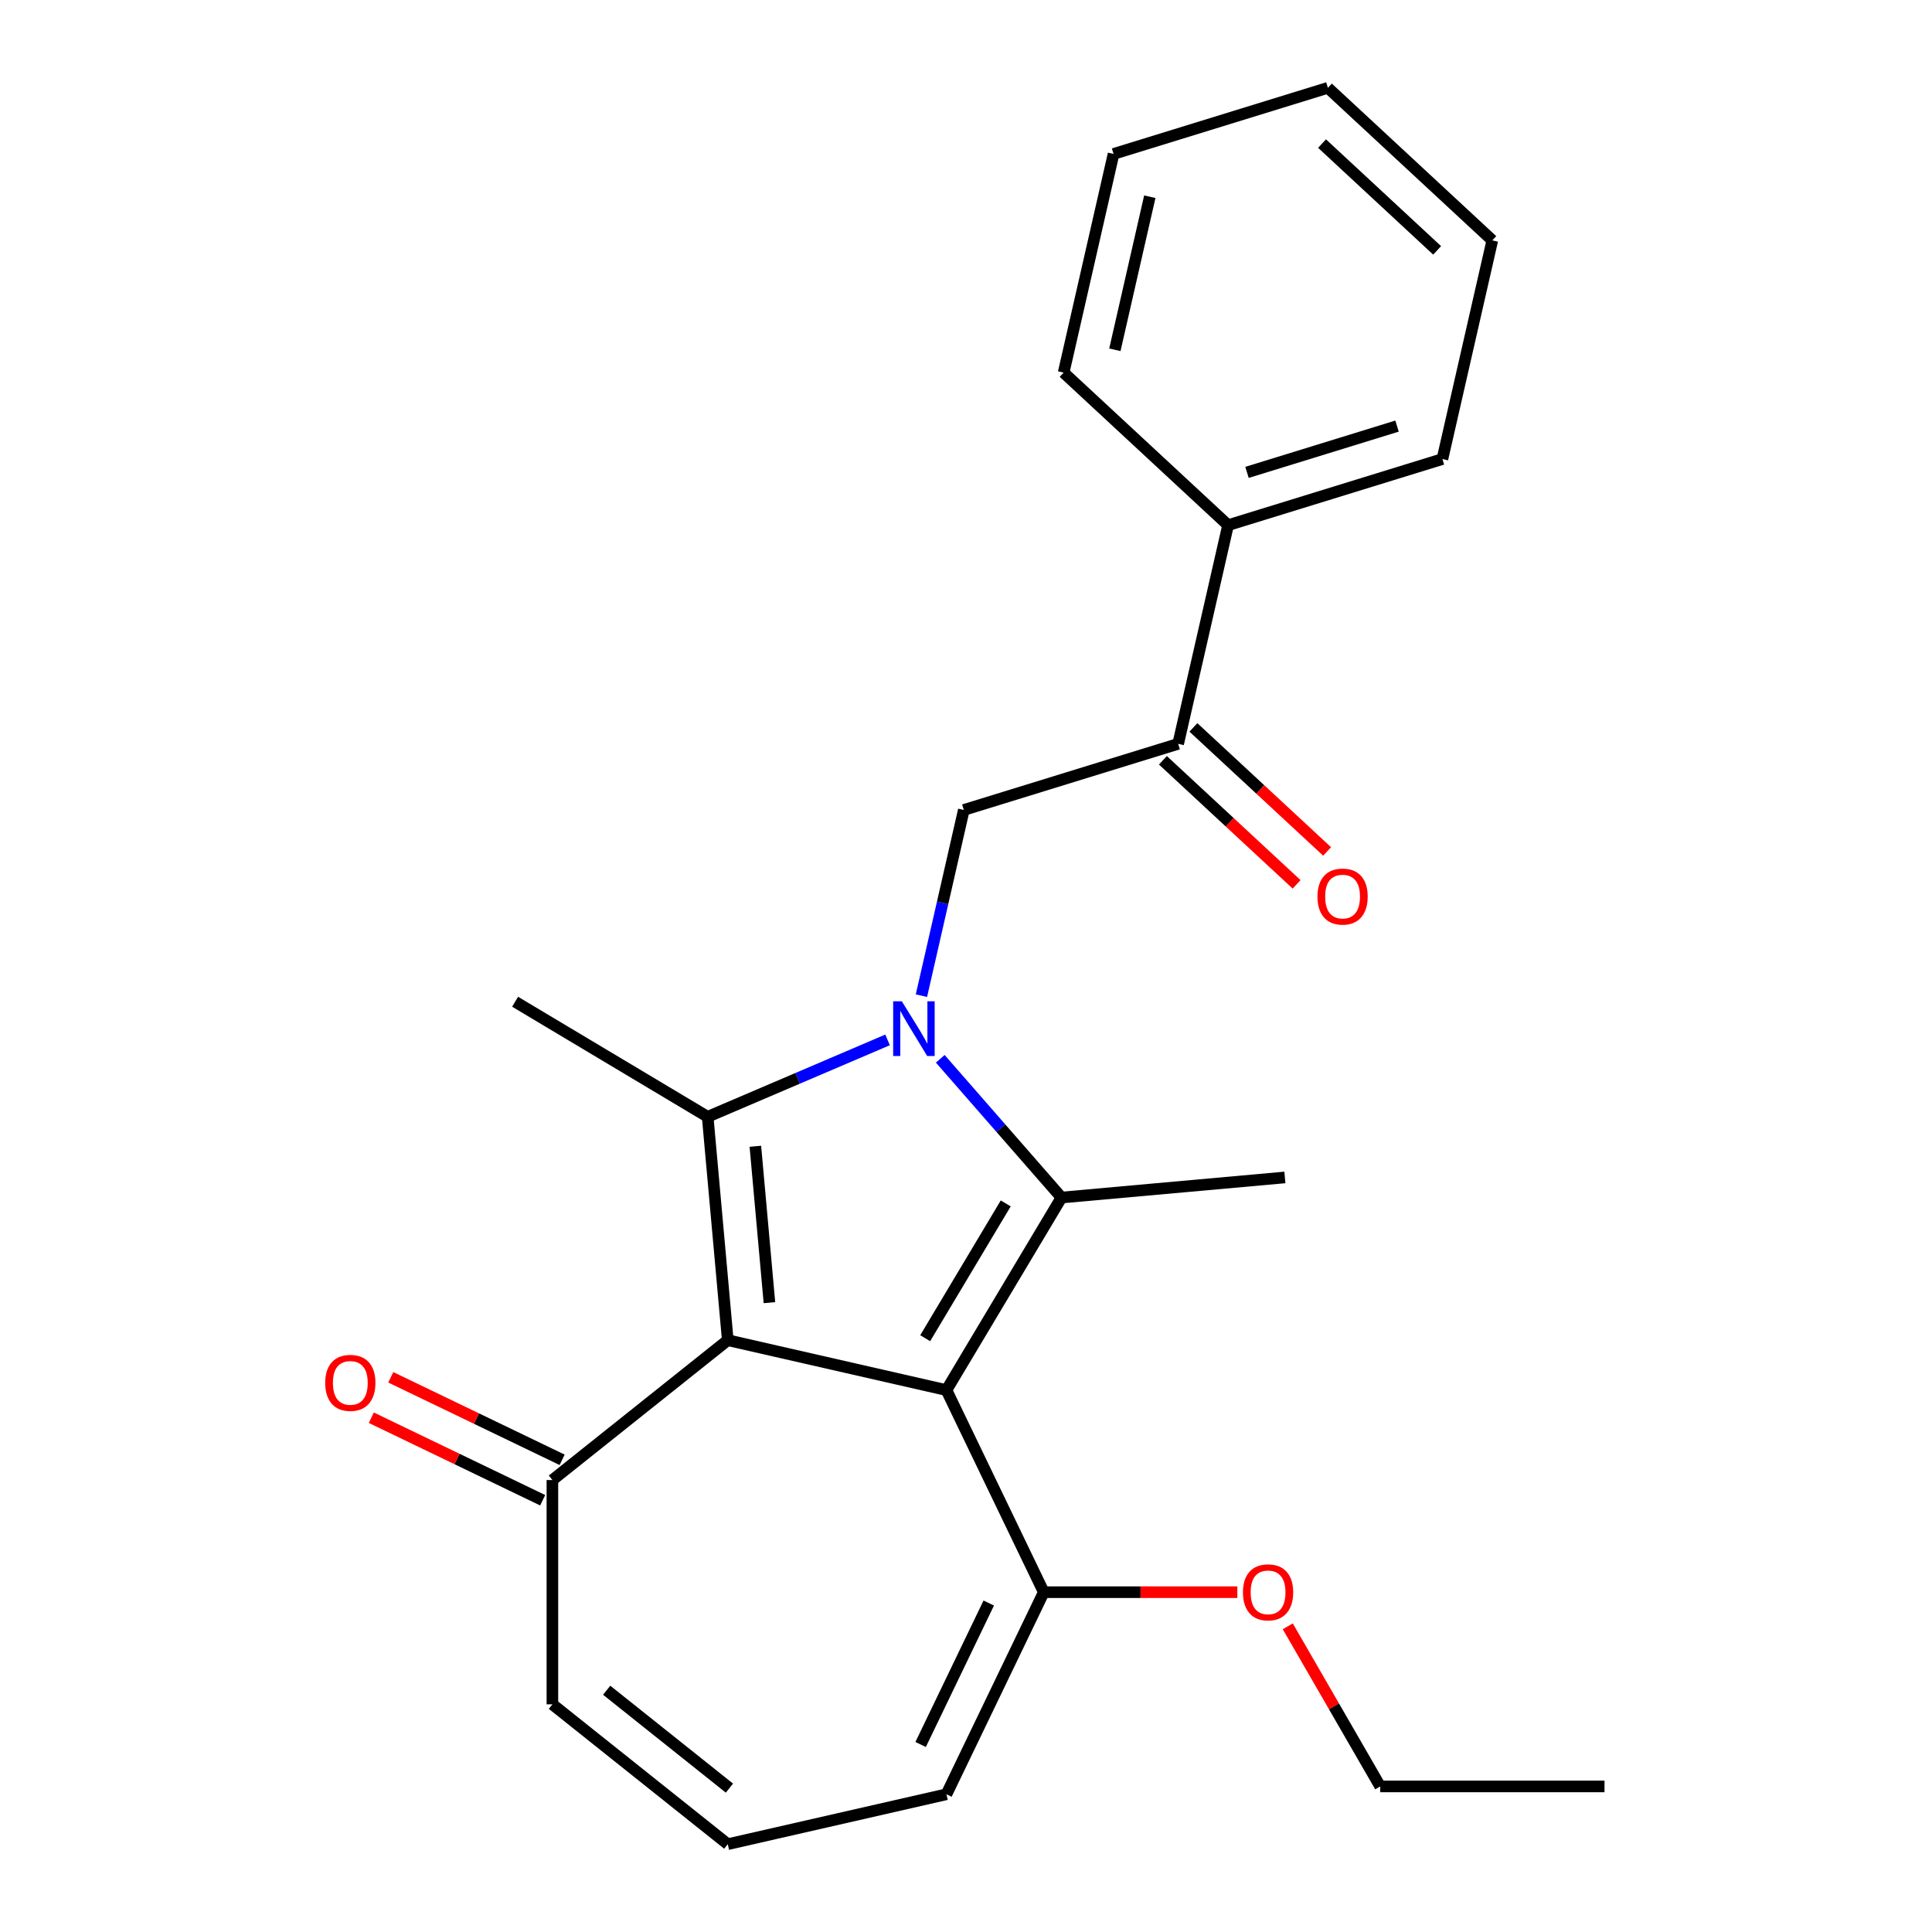 <?xml version='1.0' encoding='iso-8859-1'?>
<svg version='1.1' baseProfile='full'
              xmlns='http://www.w3.org/2000/svg'
                      xmlns:rdkit='http://www.rdkit.org/xml'
                      xmlns:xlink='http://www.w3.org/1999/xlink'
                  xml:space='preserve'
width='1000px' height='1000px' viewBox='0 0 1000 1000'>
<!-- END OF HEADER -->
<rect style='opacity:1.0;fill:#FFFFFF;stroke:none' width='1000' height='1000' x='0' y='0'> </rect>
<path class='bond-2' d='M 486.682,548.034 L 518.054,583.942' style='fill:none;fill-rule:evenodd;stroke:#0000FF;stroke-width:6px;stroke-linecap:butt;stroke-linejoin:miter;stroke-opacity:1' />
<path class='bond-2' d='M 518.054,583.942 L 549.425,619.849' style='fill:none;fill-rule:evenodd;stroke:#000000;stroke-width:6px;stroke-linecap:butt;stroke-linejoin:miter;stroke-opacity:1' />
<path class='bond-3' d='M 459.398,538.25 L 412.842,558.149' style='fill:none;fill-rule:evenodd;stroke:#0000FF;stroke-width:6px;stroke-linecap:butt;stroke-linejoin:miter;stroke-opacity:1' />
<path class='bond-3' d='M 412.842,558.149 L 366.286,578.048' style='fill:none;fill-rule:evenodd;stroke:#000000;stroke-width:6px;stroke-linecap:butt;stroke-linejoin:miter;stroke-opacity:1' />
<path class='bond-4' d='M 476.934,515.357 L 487.904,467.295' style='fill:none;fill-rule:evenodd;stroke:#0000FF;stroke-width:6px;stroke-linecap:butt;stroke-linejoin:miter;stroke-opacity:1' />
<path class='bond-4' d='M 487.904,467.295 L 498.874,419.233' style='fill:none;fill-rule:evenodd;stroke:#000000;stroke-width:6px;stroke-linecap:butt;stroke-linejoin:miter;stroke-opacity:1' />
<path class='bond-0' d='M 489.879,719.512 L 549.425,619.849' style='fill:none;fill-rule:evenodd;stroke:#000000;stroke-width:6px;stroke-linecap:butt;stroke-linejoin:miter;stroke-opacity:1' />
<path class='bond-0' d='M 478.878,692.653 L 520.56,622.889' style='fill:none;fill-rule:evenodd;stroke:#000000;stroke-width:6px;stroke-linecap:butt;stroke-linejoin:miter;stroke-opacity:1' />
<path class='bond-5' d='M 489.879,719.512 L 540.251,824.112' style='fill:none;fill-rule:evenodd;stroke:#000000;stroke-width:6px;stroke-linecap:butt;stroke-linejoin:miter;stroke-opacity:1' />
<path class='bond-24' d='M 489.879,719.512 L 376.693,693.678' style='fill:none;fill-rule:evenodd;stroke:#000000;stroke-width:6px;stroke-linecap:butt;stroke-linejoin:miter;stroke-opacity:1' />
<path class='bond-1' d='M 376.693,693.678 L 366.286,578.048' style='fill:none;fill-rule:evenodd;stroke:#000000;stroke-width:6px;stroke-linecap:butt;stroke-linejoin:miter;stroke-opacity:1' />
<path class='bond-1' d='M 398.257,674.252 L 390.973,593.311' style='fill:none;fill-rule:evenodd;stroke:#000000;stroke-width:6px;stroke-linecap:butt;stroke-linejoin:miter;stroke-opacity:1' />
<path class='bond-6' d='M 376.693,693.678 L 285.924,766.063' style='fill:none;fill-rule:evenodd;stroke:#000000;stroke-width:6px;stroke-linecap:butt;stroke-linejoin:miter;stroke-opacity:1' />
<path class='bond-15' d='M 549.425,619.849 L 665.054,609.442' style='fill:none;fill-rule:evenodd;stroke:#000000;stroke-width:6px;stroke-linecap:butt;stroke-linejoin:miter;stroke-opacity:1' />
<path class='bond-14' d='M 366.286,578.048 L 266.622,518.502' style='fill:none;fill-rule:evenodd;stroke:#000000;stroke-width:6px;stroke-linecap:butt;stroke-linejoin:miter;stroke-opacity:1' />
<path class='bond-7' d='M 498.874,419.233 L 609.813,385.013' style='fill:none;fill-rule:evenodd;stroke:#000000;stroke-width:6px;stroke-linecap:butt;stroke-linejoin:miter;stroke-opacity:1' />
<path class='bond-9' d='M 540.251,824.112 L 489.879,928.711' style='fill:none;fill-rule:evenodd;stroke:#000000;stroke-width:6px;stroke-linecap:butt;stroke-linejoin:miter;stroke-opacity:1' />
<path class='bond-9' d='M 511.775,829.727 L 476.515,902.947' style='fill:none;fill-rule:evenodd;stroke:#000000;stroke-width:6px;stroke-linecap:butt;stroke-linejoin:miter;stroke-opacity:1' />
<path class='bond-16' d='M 540.251,824.112 L 590.349,824.112' style='fill:none;fill-rule:evenodd;stroke:#000000;stroke-width:6px;stroke-linecap:butt;stroke-linejoin:miter;stroke-opacity:1' />
<path class='bond-16' d='M 590.349,824.112 L 640.446,824.112' style='fill:none;fill-rule:evenodd;stroke:#FF0000;stroke-width:6px;stroke-linecap:butt;stroke-linejoin:miter;stroke-opacity:1' />
<path class='bond-10' d='M 285.924,766.063 L 285.924,882.16' style='fill:none;fill-rule:evenodd;stroke:#000000;stroke-width:6px;stroke-linecap:butt;stroke-linejoin:miter;stroke-opacity:1' />
<path class='bond-12' d='M 290.962,755.603 L 246.613,734.246' style='fill:none;fill-rule:evenodd;stroke:#000000;stroke-width:6px;stroke-linecap:butt;stroke-linejoin:miter;stroke-opacity:1' />
<path class='bond-12' d='M 246.613,734.246 L 202.264,712.889' style='fill:none;fill-rule:evenodd;stroke:#FF0000;stroke-width:6px;stroke-linecap:butt;stroke-linejoin:miter;stroke-opacity:1' />
<path class='bond-12' d='M 280.887,776.523 L 236.538,755.166' style='fill:none;fill-rule:evenodd;stroke:#000000;stroke-width:6px;stroke-linecap:butt;stroke-linejoin:miter;stroke-opacity:1' />
<path class='bond-12' d='M 236.538,755.166 L 192.19,733.809' style='fill:none;fill-rule:evenodd;stroke:#FF0000;stroke-width:6px;stroke-linecap:butt;stroke-linejoin:miter;stroke-opacity:1' />
<path class='bond-11' d='M 601.917,393.524 L 636.518,425.629' style='fill:none;fill-rule:evenodd;stroke:#000000;stroke-width:6px;stroke-linecap:butt;stroke-linejoin:miter;stroke-opacity:1' />
<path class='bond-11' d='M 636.518,425.629 L 671.119,457.734' style='fill:none;fill-rule:evenodd;stroke:#FF0000;stroke-width:6px;stroke-linecap:butt;stroke-linejoin:miter;stroke-opacity:1' />
<path class='bond-11' d='M 617.71,376.503 L 652.311,408.608' style='fill:none;fill-rule:evenodd;stroke:#000000;stroke-width:6px;stroke-linecap:butt;stroke-linejoin:miter;stroke-opacity:1' />
<path class='bond-11' d='M 652.311,408.608 L 686.912,440.713' style='fill:none;fill-rule:evenodd;stroke:#FF0000;stroke-width:6px;stroke-linecap:butt;stroke-linejoin:miter;stroke-opacity:1' />
<path class='bond-13' d='M 609.813,385.013 L 635.647,271.827' style='fill:none;fill-rule:evenodd;stroke:#000000;stroke-width:6px;stroke-linecap:butt;stroke-linejoin:miter;stroke-opacity:1' />
<path class='bond-8' d='M 376.693,954.545 L 285.924,882.16' style='fill:none;fill-rule:evenodd;stroke:#000000;stroke-width:6px;stroke-linecap:butt;stroke-linejoin:miter;stroke-opacity:1' />
<path class='bond-8' d='M 377.554,925.534 L 314.017,874.864' style='fill:none;fill-rule:evenodd;stroke:#000000;stroke-width:6px;stroke-linecap:butt;stroke-linejoin:miter;stroke-opacity:1' />
<path class='bond-25' d='M 376.693,954.545 L 489.879,928.711' style='fill:none;fill-rule:evenodd;stroke:#000000;stroke-width:6px;stroke-linecap:butt;stroke-linejoin:miter;stroke-opacity:1' />
<path class='bond-17' d='M 635.647,271.827 L 746.586,237.607' style='fill:none;fill-rule:evenodd;stroke:#000000;stroke-width:6px;stroke-linecap:butt;stroke-linejoin:miter;stroke-opacity:1' />
<path class='bond-17' d='M 645.444,244.506 L 723.101,220.552' style='fill:none;fill-rule:evenodd;stroke:#000000;stroke-width:6px;stroke-linecap:butt;stroke-linejoin:miter;stroke-opacity:1' />
<path class='bond-18' d='M 635.647,271.827 L 550.542,192.861' style='fill:none;fill-rule:evenodd;stroke:#000000;stroke-width:6px;stroke-linecap:butt;stroke-linejoin:miter;stroke-opacity:1' />
<path class='bond-19' d='M 666.546,841.774 L 690.471,883.214' style='fill:none;fill-rule:evenodd;stroke:#FF0000;stroke-width:6px;stroke-linecap:butt;stroke-linejoin:miter;stroke-opacity:1' />
<path class='bond-19' d='M 690.471,883.214 L 714.397,924.655' style='fill:none;fill-rule:evenodd;stroke:#000000;stroke-width:6px;stroke-linecap:butt;stroke-linejoin:miter;stroke-opacity:1' />
<path class='bond-22' d='M 746.586,237.607 L 772.42,124.421' style='fill:none;fill-rule:evenodd;stroke:#000000;stroke-width:6px;stroke-linecap:butt;stroke-linejoin:miter;stroke-opacity:1' />
<path class='bond-21' d='M 550.542,192.861 L 576.376,79.675' style='fill:none;fill-rule:evenodd;stroke:#000000;stroke-width:6px;stroke-linecap:butt;stroke-linejoin:miter;stroke-opacity:1' />
<path class='bond-21' d='M 577.054,181.05 L 595.138,101.819' style='fill:none;fill-rule:evenodd;stroke:#000000;stroke-width:6px;stroke-linecap:butt;stroke-linejoin:miter;stroke-opacity:1' />
<path class='bond-20' d='M 714.397,924.655 L 830.494,924.655' style='fill:none;fill-rule:evenodd;stroke:#000000;stroke-width:6px;stroke-linecap:butt;stroke-linejoin:miter;stroke-opacity:1' />
<path class='bond-23' d='M 576.376,79.675 L 687.315,45.455' style='fill:none;fill-rule:evenodd;stroke:#000000;stroke-width:6px;stroke-linecap:butt;stroke-linejoin:miter;stroke-opacity:1' />
<path class='bond-26' d='M 772.42,124.421 L 687.315,45.455' style='fill:none;fill-rule:evenodd;stroke:#000000;stroke-width:6px;stroke-linecap:butt;stroke-linejoin:miter;stroke-opacity:1' />
<path class='bond-26' d='M 743.861,129.597 L 684.288,74.32' style='fill:none;fill-rule:evenodd;stroke:#000000;stroke-width:6px;stroke-linecap:butt;stroke-linejoin:miter;stroke-opacity:1' />
<path  class='atom-0' d='M 466.78 518.259
L 476.06 533.259
Q 476.98 534.739, 478.46 537.419
Q 479.94 540.099, 480.02 540.259
L 480.02 518.259
L 483.78 518.259
L 483.78 546.579
L 479.9 546.579
L 469.94 530.179
Q 468.78 528.259, 467.54 526.059
Q 466.34 523.859, 465.98 523.179
L 465.98 546.579
L 462.3 546.579
L 462.3 518.259
L 466.78 518.259
' fill='#0000FF'/>
<path  class='atom-12' d='M 681.918 464.059
Q 681.918 457.259, 685.278 453.459
Q 688.638 449.659, 694.918 449.659
Q 701.198 449.659, 704.558 453.459
Q 707.918 457.259, 707.918 464.059
Q 707.918 470.939, 704.518 474.859
Q 701.118 478.739, 694.918 478.739
Q 688.678 478.739, 685.278 474.859
Q 681.918 470.979, 681.918 464.059
M 694.918 475.539
Q 699.238 475.539, 701.558 472.659
Q 703.918 469.739, 703.918 464.059
Q 703.918 458.499, 701.558 455.699
Q 699.238 452.859, 694.918 452.859
Q 690.598 452.859, 688.238 455.659
Q 685.918 458.459, 685.918 464.059
Q 685.918 469.779, 688.238 472.659
Q 690.598 475.539, 694.918 475.539
' fill='#FF0000'/>
<path  class='atom-13' d='M 168.325 715.771
Q 168.325 708.971, 171.685 705.171
Q 175.045 701.371, 181.325 701.371
Q 187.605 701.371, 190.965 705.171
Q 194.325 708.971, 194.325 715.771
Q 194.325 722.651, 190.925 726.571
Q 187.525 730.451, 181.325 730.451
Q 175.085 730.451, 171.685 726.571
Q 168.325 722.691, 168.325 715.771
M 181.325 727.251
Q 185.645 727.251, 187.965 724.371
Q 190.325 721.451, 190.325 715.771
Q 190.325 710.211, 187.965 707.411
Q 185.645 704.571, 181.325 704.571
Q 177.005 704.571, 174.645 707.371
Q 172.325 710.171, 172.325 715.771
Q 172.325 721.491, 174.645 724.371
Q 177.005 727.251, 181.325 727.251
' fill='#FF0000'/>
<path  class='atom-17' d='M 643.348 824.192
Q 643.348 817.392, 646.708 813.592
Q 650.068 809.792, 656.348 809.792
Q 662.628 809.792, 665.988 813.592
Q 669.348 817.392, 669.348 824.192
Q 669.348 831.072, 665.948 834.992
Q 662.548 838.872, 656.348 838.872
Q 650.108 838.872, 646.708 834.992
Q 643.348 831.112, 643.348 824.192
M 656.348 835.672
Q 660.668 835.672, 662.988 832.792
Q 665.348 829.872, 665.348 824.192
Q 665.348 818.632, 662.988 815.832
Q 660.668 812.992, 656.348 812.992
Q 652.028 812.992, 649.668 815.792
Q 647.348 818.592, 647.348 824.192
Q 647.348 829.912, 649.668 832.792
Q 652.028 835.672, 656.348 835.672
' fill='#FF0000'/>
</svg>
